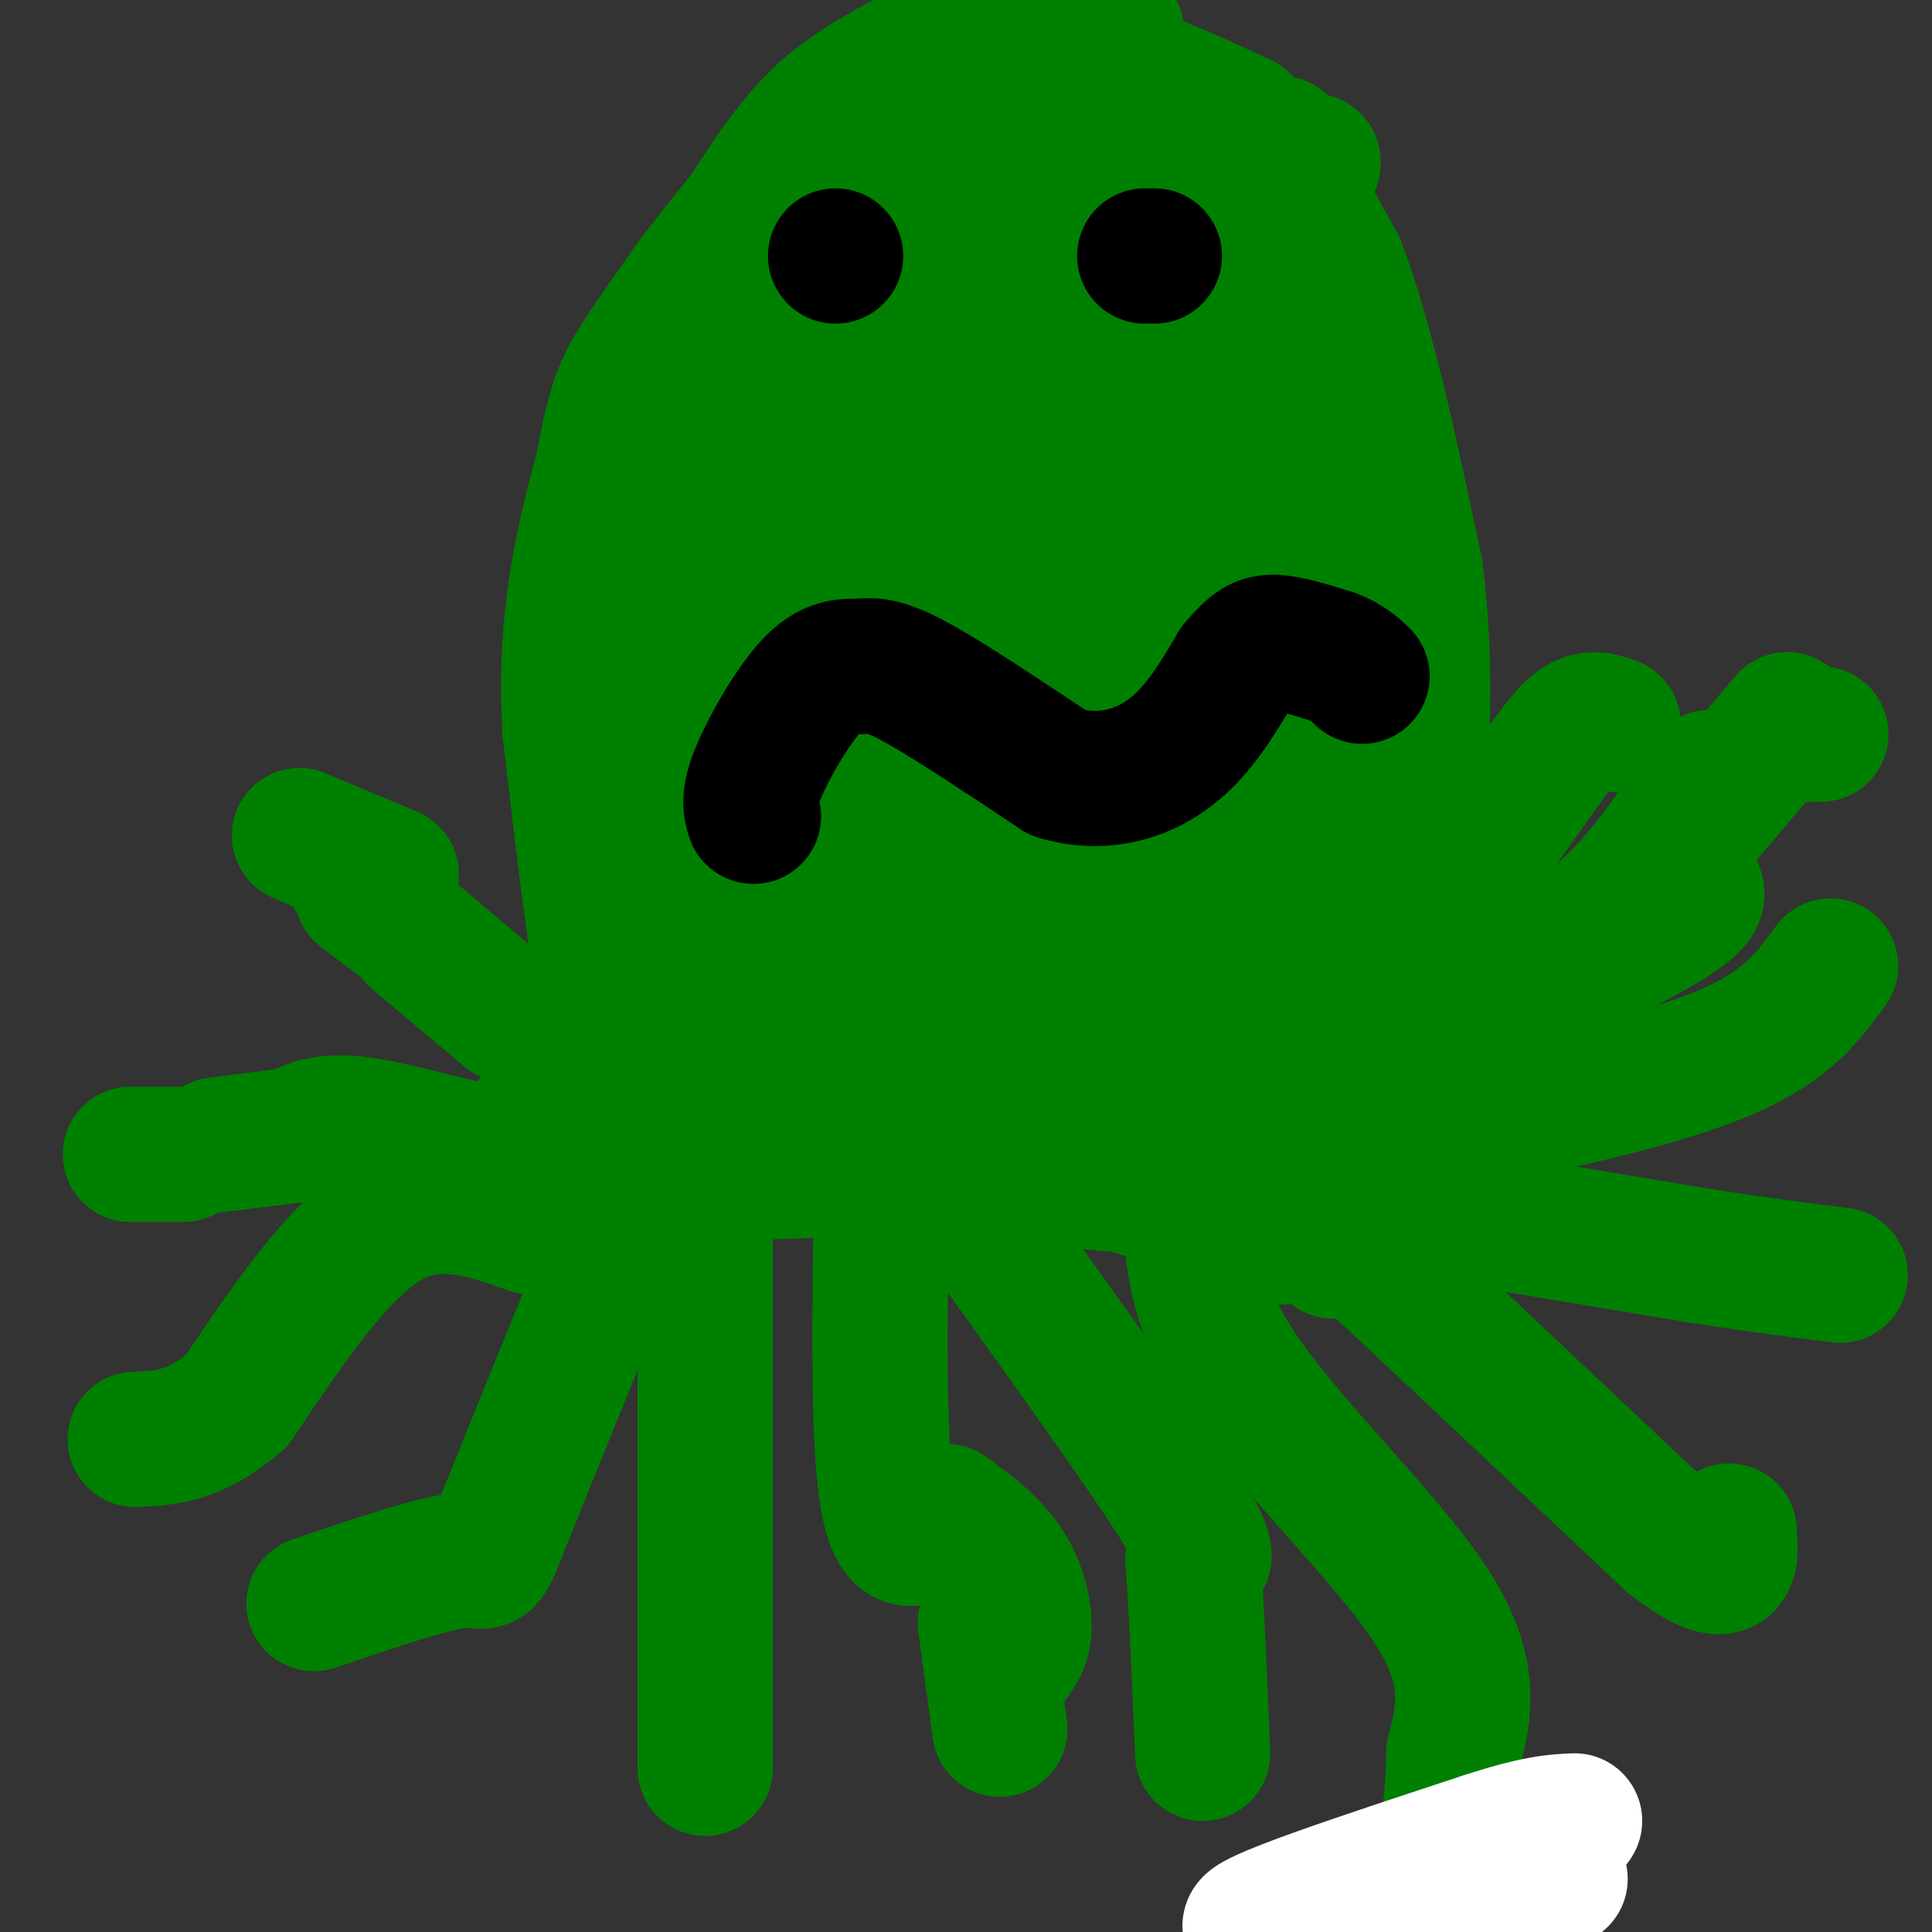 <svg viewBox='0 0 400 400' version='1.1' xmlns='http://www.w3.org/2000/svg' xmlns:xlink='http://www.w3.org/1999/xlink'><rect x="0" y="0" width="400" height="400" fill="#333333" stroke="none"/><g fill='none' stroke='#008000' stroke-width='28' stroke-linecap='round' stroke-linejoin='round'><path d='M154,230c0.000,0.000 -9.000,-53.000 -9,-53'/><path d='M145,177c-2.467,-27.356 -4.133,-69.244 -1,-92c3.133,-22.756 11.067,-26.378 19,-30'/><path d='M163,55c9.089,-6.756 22.311,-8.644 33,-10c10.689,-1.356 18.844,-2.178 27,-3'/><path d='M223,42c8.321,0.012 15.625,1.542 19,1c3.375,-0.542 2.821,-3.155 8,7c5.179,10.155 16.089,33.077 27,56'/><path d='M277,106c5.727,10.829 6.545,9.903 7,21c0.455,11.097 0.545,34.219 0,47c-0.545,12.781 -1.727,15.223 -5,23c-3.273,7.777 -8.636,20.888 -14,34'/><path d='M265,231c-5.000,8.667 -10.500,13.333 -16,18'/><path d='M249,249c-5.511,1.467 -11.289,-3.867 -28,-6c-16.711,-2.133 -44.356,-1.067 -72,0'/><path d='M149,243c-1.381,-18.726 31.167,-65.542 46,-89c14.833,-23.458 11.952,-23.560 13,-33c1.048,-9.440 6.024,-28.220 11,-47'/><path d='M219,74c3.031,-14.693 5.107,-27.926 6,-35c0.893,-7.074 0.603,-7.988 0,-9c-0.603,-1.012 -1.518,-2.122 -5,-3c-3.482,-0.878 -9.531,-1.524 -15,-1c-5.469,0.524 -10.357,2.218 -18,7c-7.643,4.782 -18.041,12.652 -23,18c-4.959,5.348 -4.480,8.174 -4,11'/><path d='M160,62c-0.791,3.563 -0.767,6.971 0,10c0.767,3.029 2.278,5.678 16,-4c13.722,-9.678 39.656,-31.682 46,-39c6.344,-7.318 -6.902,0.052 -22,12c-15.098,11.948 -32.049,28.474 -49,45'/><path d='M151,86c-15.702,15.179 -30.456,30.625 -22,25c8.456,-5.625 40.123,-32.322 68,-53c27.877,-20.678 51.965,-35.337 46,-28c-5.965,7.337 -41.982,36.668 -78,66'/><path d='M165,96c-11.471,9.201 -1.148,-0.797 18,-18c19.148,-17.203 47.122,-41.611 30,-19c-17.122,22.611 -79.341,92.241 -82,99c-2.659,6.759 54.240,-49.355 75,-68c20.760,-18.645 5.380,0.177 -10,19'/><path d='M196,109c-2.674,4.690 -4.360,6.914 -5,6c-0.640,-0.914 -0.233,-4.967 19,-27c19.233,-22.033 57.294,-62.047 55,-58c-2.294,4.047 -44.941,52.156 -57,66c-12.059,13.844 6.471,-6.578 25,-27'/><path d='M233,69c8.831,-10.231 18.407,-22.308 5,-6c-13.407,16.308 -49.797,61.003 -41,54c8.797,-7.003 62.781,-65.702 73,-80c10.219,-14.298 -23.326,15.804 -49,41c-25.674,25.196 -43.478,45.484 -50,53c-6.522,7.516 -1.761,2.258 3,-3'/><path d='M174,128c5.197,-6.109 16.691,-19.883 10,-10c-6.691,9.883 -31.567,43.422 -34,47c-2.433,3.578 17.576,-22.806 32,-40c14.424,-17.194 23.264,-25.198 22,-21c-1.264,4.198 -12.632,20.599 -24,37'/><path d='M180,141c-9.464,12.321 -21.125,24.625 -7,9c14.125,-15.625 54.036,-59.179 70,-80c15.964,-20.821 7.982,-18.911 0,-17'/><path d='M243,53c0.000,-3.167 0.000,-2.583 0,-2'/><path d='M206,18c0.000,0.000 14.000,-3.000 14,-3'/><path d='M220,15c4.000,-0.911 7.000,-1.689 13,0c6.000,1.689 15.000,5.844 24,10'/><path d='M257,25c7.333,6.667 13.667,18.333 20,30'/><path d='M277,55c6.000,15.500 11.000,39.250 16,63'/><path d='M293,118c2.667,20.000 1.333,38.500 0,57'/><path d='M293,175c-1.556,16.867 -5.444,30.533 -9,40c-3.556,9.467 -6.778,14.733 -10,20'/><path d='M274,235c-1.956,5.333 -1.844,8.667 -9,10c-7.156,1.333 -21.578,0.667 -36,0'/><path d='M229,245c-17.833,-1.500 -44.417,-5.250 -71,-9'/><path d='M158,236c-16.000,-1.333 -20.500,-0.167 -25,1'/><path d='M133,237c-6.667,-14.167 -10.833,-50.083 -15,-86'/><path d='M118,151c-1.333,-23.500 2.833,-39.250 7,-55'/><path d='M125,96c2.156,-12.511 4.044,-16.289 7,-21c2.956,-4.711 6.978,-10.356 11,-16'/><path d='M143,59c3.667,-5.000 7.333,-9.500 11,-14'/><path d='M154,45c4.200,-6.178 9.200,-14.622 16,-21c6.800,-6.378 15.400,-10.689 24,-15'/><path d='M194,9c8.667,-2.333 18.333,-0.667 28,1'/><path d='M222,10c7.956,-2.333 13.844,-8.667 4,4c-9.844,12.667 -35.422,44.333 -61,76'/><path d='M165,90c-10.962,14.581 -7.866,13.032 -8,18c-0.134,4.968 -3.498,16.453 -5,26c-1.502,9.547 -1.144,17.156 0,24c1.144,6.844 3.072,12.922 5,19'/><path d='M157,177c3.612,3.226 10.144,1.793 15,0c4.856,-1.793 8.038,-3.944 13,-8c4.962,-4.056 11.703,-10.016 21,-21c9.297,-10.984 21.148,-26.992 33,-43'/><path d='M239,105c7.889,-13.711 11.111,-26.489 14,-24c2.889,2.489 5.444,20.244 8,38'/><path d='M261,119c3.689,16.800 8.911,39.800 7,55c-1.911,15.200 -10.956,22.600 -20,30'/><path d='M248,204c-7.310,6.381 -15.583,7.333 -28,8c-12.417,0.667 -28.976,1.048 -36,2c-7.024,0.952 -4.512,2.476 -2,4'/><path d='M182,218c4.000,1.778 15.000,4.222 26,5c11.000,0.778 22.000,-0.111 33,-1'/><path d='M241,222c6.964,-0.369 7.875,-0.792 9,-2c1.125,-1.208 2.464,-3.202 0,-16c-2.464,-12.798 -8.732,-36.399 -15,-60'/><path d='M235,144c-2.667,-10.500 -1.833,-6.750 -1,-3'/><path d='M232,137c0.000,0.000 14.000,-16.000 14,-16'/><path d='M246,121c5.226,5.512 11.292,27.292 14,36c2.708,8.708 2.060,4.345 0,3c-2.060,-1.345 -5.530,0.327 -9,2'/><path d='M251,162c-6.714,0.952 -19.000,2.333 -29,9c-10.000,6.667 -17.714,18.619 -22,26c-4.286,7.381 -5.143,10.190 -6,13'/><path d='M194,210c2.500,-7.667 11.750,-33.333 21,-59'/><path d='M215,151c5.857,0.464 10.000,31.125 11,44c1.000,12.875 -1.143,7.964 -4,7c-2.857,-0.964 -6.429,2.018 -10,5'/></g>
<g fill='none' stroke='#000000' stroke-width='28' stroke-linecap='round' stroke-linejoin='round'><path d='M173,53c0.000,0.000 0.000,0.000 0,0'/><path d='M239,53c0.000,0.000 -2.000,0.000 -2,0'/><path d='M156,169c-0.578,-1.889 -1.156,-3.778 1,-9c2.156,-5.222 7.044,-13.778 11,-18c3.956,-4.222 6.978,-4.111 10,-4'/><path d='M178,138c3.200,-0.533 6.200,0.133 13,4c6.800,3.867 17.400,10.933 28,18'/><path d='M219,160c8.844,2.711 16.956,0.489 23,-4c6.044,-4.489 10.022,-11.244 14,-18'/><path d='M256,138c3.422,-4.044 4.978,-5.156 8,-5c3.022,0.156 7.511,1.578 12,3'/><path d='M276,136c3.000,1.167 4.500,2.583 6,4'/></g>
<g fill='none' stroke='#008000' stroke-width='28' stroke-linecap='round' stroke-linejoin='round'><path d='M276,259c2.556,-5.311 5.111,-10.622 11,-16c5.889,-5.378 15.111,-10.822 20,-13c4.889,-2.178 5.444,-1.089 6,0'/><path d='M313,230c9.733,-1.867 31.067,-6.533 44,-12c12.933,-5.467 17.467,-11.733 22,-18'/><path d='M259,256c6.600,0.200 13.200,0.400 14,-2c0.800,-2.400 -4.200,-7.400 7,3c11.200,10.400 38.600,36.200 66,62'/><path d='M346,319c13.000,10.000 12.500,4.000 12,-2'/><path d='M247,245c-0.533,11.289 -1.067,22.578 9,38c10.067,15.422 30.733,34.978 40,49c9.267,14.022 7.133,22.511 5,31'/><path d='M301,363c0.000,11.333 -2.500,24.167 -5,37'/><path d='M177,209c0.000,0.000 0.000,1.000 0,1'/><path d='M179,211c1.978,-7.467 3.956,-14.933 4,5c0.044,19.933 -1.844,67.267 0,88c1.844,20.733 7.422,14.867 13,9'/><path d='M196,313c4.452,3.190 9.083,6.667 12,11c2.917,4.333 4.119,9.524 4,13c-0.119,3.476 -1.560,5.238 -3,7'/><path d='M135,239c0.000,0.000 -30.000,74.000 -30,74'/><path d='M105,313c-5.289,13.333 -3.511,9.667 -9,10c-5.489,0.333 -18.244,4.667 -31,9'/><path d='M111,231c0.356,4.089 0.711,8.178 -6,8c-6.711,-0.178 -20.489,-4.622 -29,-6c-8.511,-1.378 -11.756,0.311 -15,2'/><path d='M61,235c-5.167,0.667 -10.583,1.333 -16,2'/><path d='M105,210c0.000,0.000 -19.000,-16.000 -19,-16'/><path d='M83,191c0.000,0.000 -8.000,-6.000 -8,-6'/><path d='M74,182c0.000,0.000 -1.000,-1.000 -1,-1'/><path d='M288,203c0.000,0.000 27.000,-38.000 27,-38'/><path d='M315,165c6.556,-9.244 9.444,-13.356 12,-15c2.556,-1.644 4.778,-0.822 7,0'/><path d='M204,336c0.000,0.000 3.000,22.000 3,22'/><path d='M146,253c0.000,0.000 0.000,97.000 0,97'/><path d='M146,350c0.000,18.667 0.000,16.833 0,15'/><path d='M208,260c15.250,21.250 30.500,42.500 37,53c6.500,10.500 4.250,10.250 2,10'/><path d='M247,323c0.667,8.333 1.333,24.167 2,40'/><path d='M304,252c0.000,0.000 48.000,8.000 48,8'/><path d='M352,260c12.833,2.000 20.917,3.000 29,4'/><path d='M285,212c0.917,2.750 1.833,5.500 8,4c6.167,-1.500 17.583,-7.250 29,-13'/><path d='M322,203c10.200,-4.867 21.200,-10.533 26,-14c4.800,-3.467 3.400,-4.733 2,-6'/><path d='M370,152c0.000,0.000 7.000,0.000 7,0'/><path d='M354,161c-5.333,8.000 -10.667,16.000 -16,22c-5.333,6.000 -10.667,10.000 -16,14'/><path d='M370,149c-18.083,21.333 -36.167,42.667 -46,53c-9.833,10.333 -11.417,9.667 -13,9'/><path d='M110,254c-9.917,-3.500 -19.833,-7.000 -30,-1c-10.167,6.000 -20.583,21.500 -31,37'/><path d='M49,290c-8.667,7.500 -14.833,7.750 -21,8'/><path d='M38,239c0.000,0.000 -11.000,0.000 -11,0'/><path d='M81,181c0.000,0.000 -19.000,-8.000 -19,-8'/></g>
<g fill='none' stroke='#ffffff' stroke-width='28' stroke-linecap='round' stroke-linejoin='round'><path d='M323,389c0.000,0.000 -64.000,10.000 -64,10'/><path d='M259,399c-2.667,-1.333 22.667,-9.667 48,-18'/><path d='M307,381c11.167,-3.667 15.083,-3.833 19,-4'/></g>
</svg>